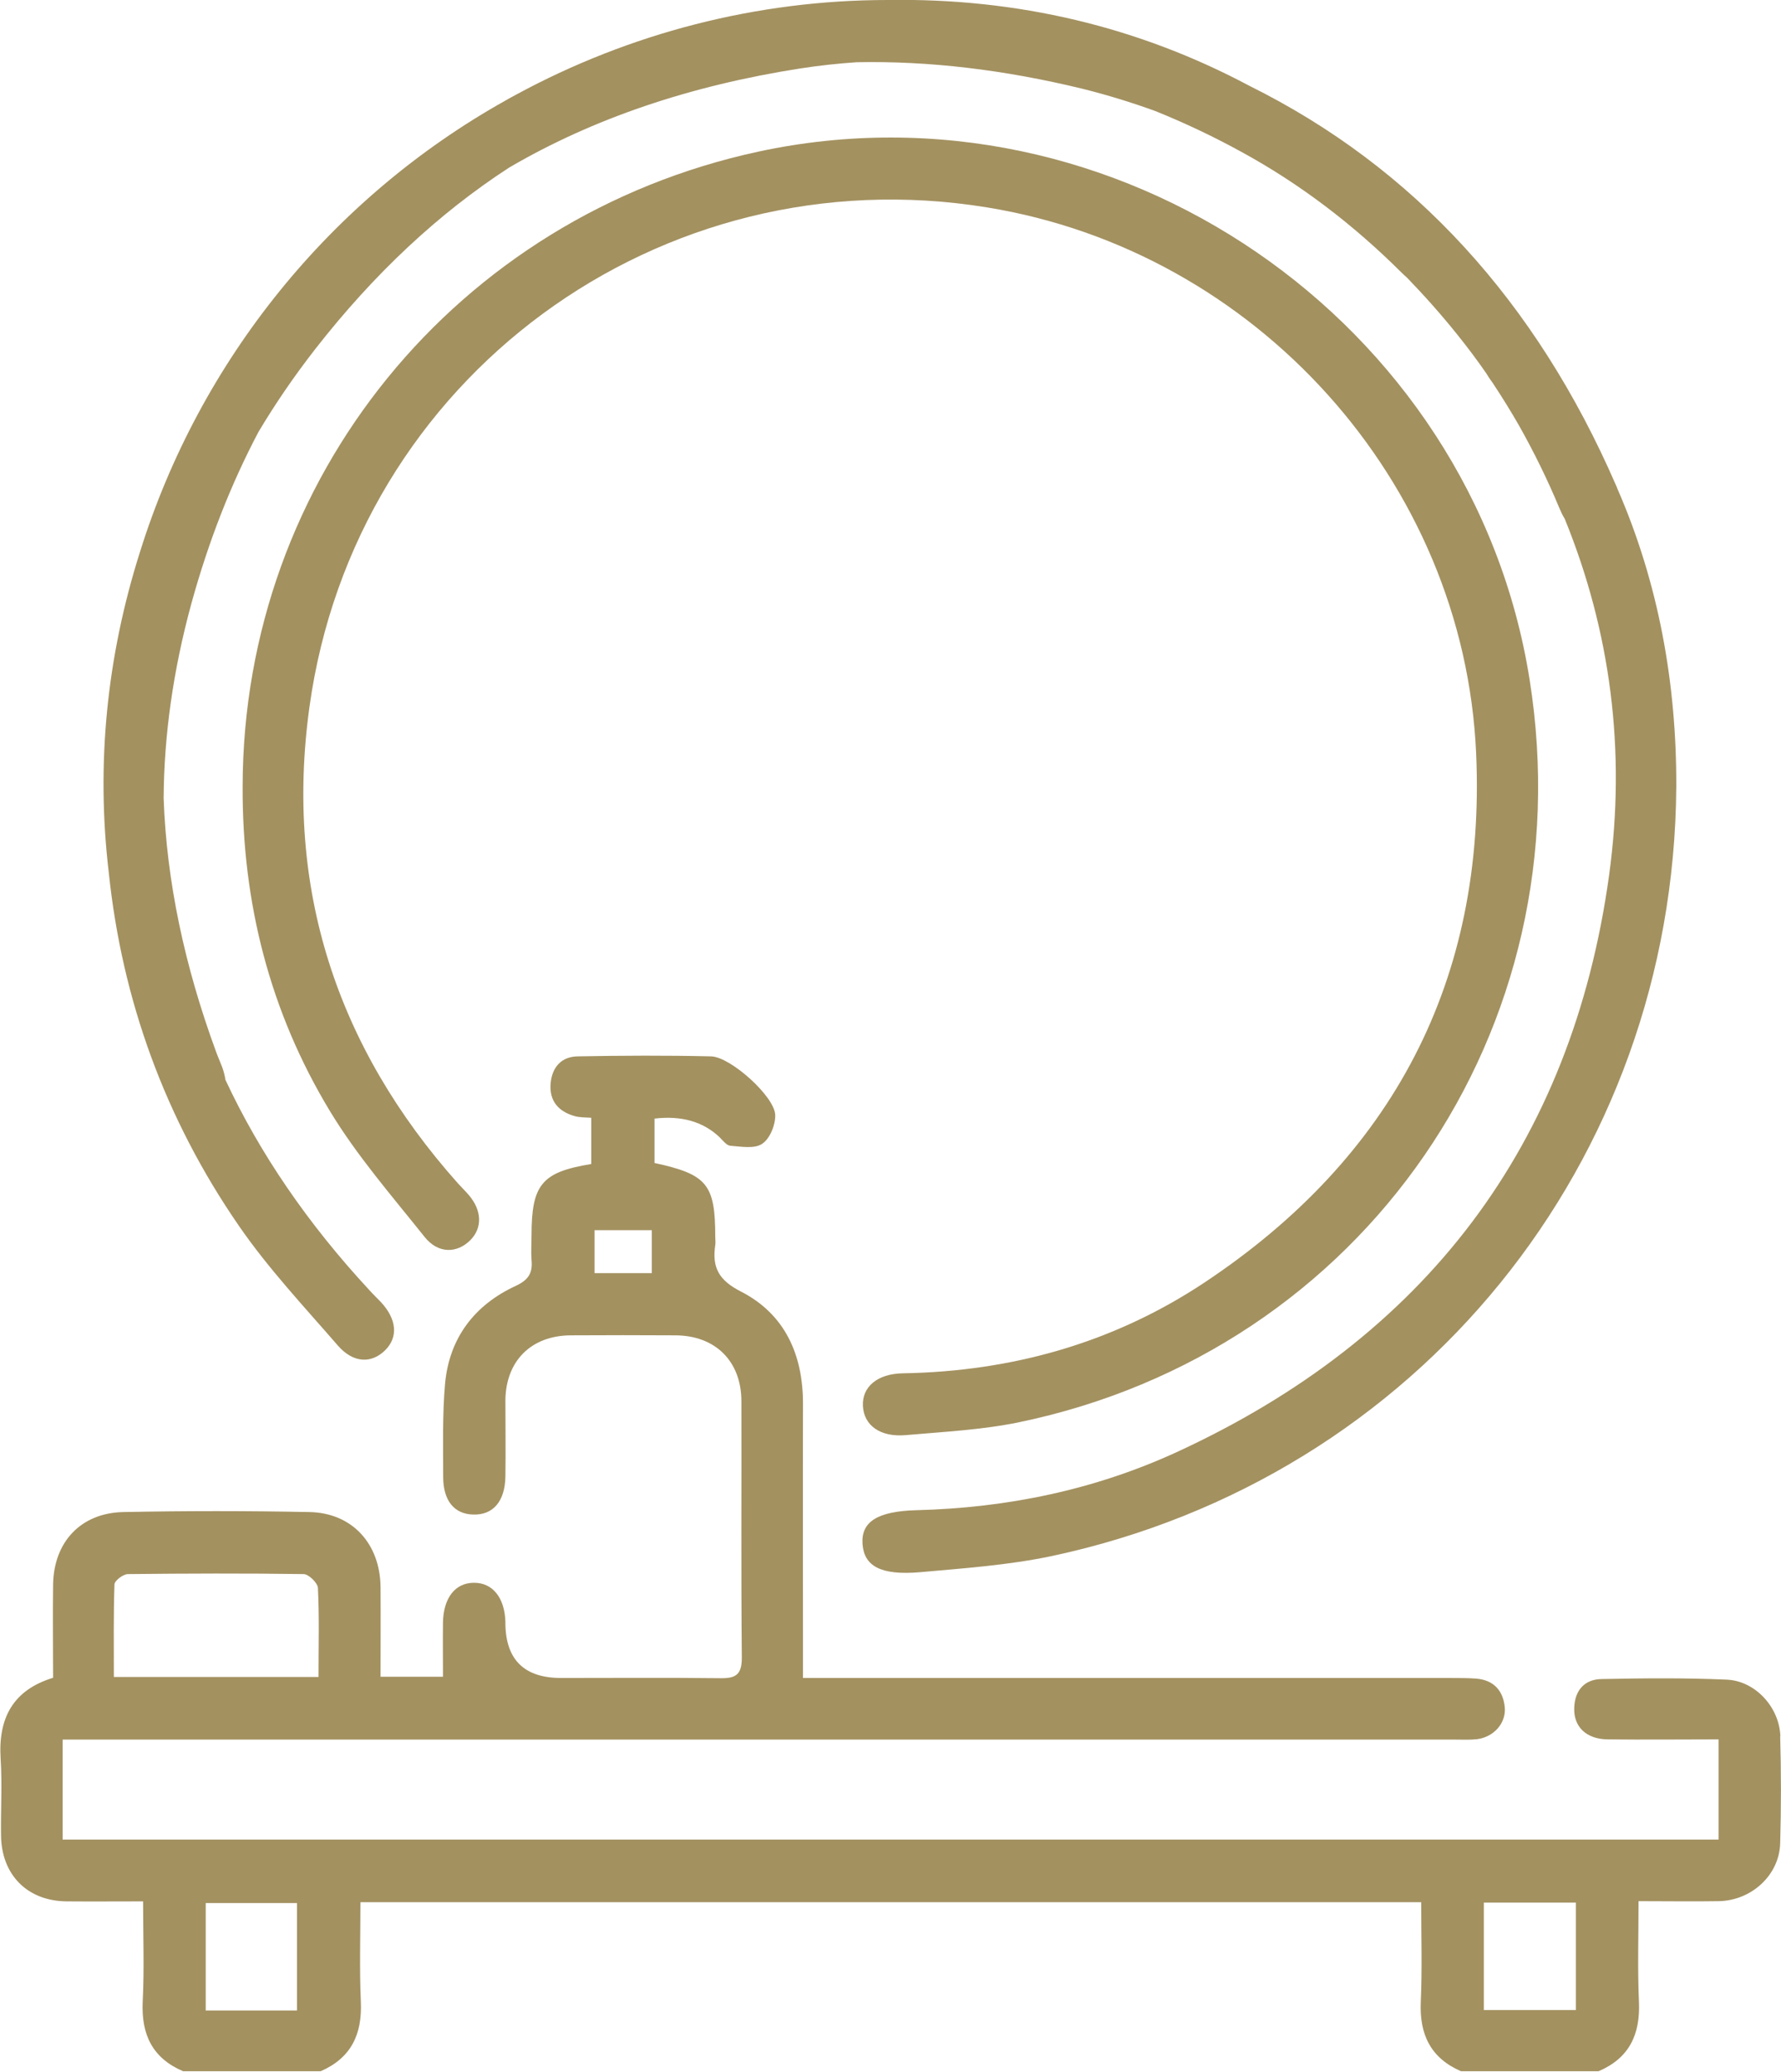 <?xml version="1.0" encoding="UTF-8"?><svg id="Layer_2" xmlns="http://www.w3.org/2000/svg" viewBox="0 0 85.88 99.89"><defs><style>.cls-1{fill:#a39160;}</style></defs><g id="Layer_1-2"><g><path class="cls-1" d="M85.85,83.72c-.04-1.39-1.19-2.67-2.57-2.74-2.01-.09-4.03-.07-6.04-.03-.83,.01-1.3,.54-1.33,1.38-.04,.92,.58,1.52,1.62,1.53,1.78,.02,3.55,0,5.34,0v4.83H3.02v-4.82h1.32c21.94,0,43.88,0,65.82,0,.36,0,.72,.02,1.07-.02,.81-.11,1.4-.78,1.33-1.54-.08-.81-.54-1.31-1.37-1.38-.39-.03-.78-.03-1.17-.03-10.01,0-20.02,0-30.03,0h-1.27c0-.53,0-.88,0-1.24,0-4-.01-7.99,0-11.99,0-2.37-.88-4.32-2.99-5.4-1.08-.55-1.4-1.17-1.24-2.24,.02-.13,0-.26,0-.39,0-2.54-.39-3.02-2.93-3.57v-2.14q1.95-.23,3.14,.9c.16,.16,.34,.4,.52,.41,.52,.04,1.17,.16,1.54-.1,.37-.25,.64-.92,.62-1.39-.03-.89-2.16-2.8-3.09-2.82-2.14-.05-4.29-.04-6.43,0-.79,.01-1.24,.52-1.31,1.31-.07,.84,.38,1.35,1.16,1.57,.24,.07,.5,.06,.8,.08v2.23c-2.39,.39-2.88,.99-2.88,3.45,0,.39-.03,.78,0,1.17,.06,.62-.13,.96-.75,1.25-2,.92-3.22,2.52-3.42,4.73-.13,1.48-.09,2.99-.09,4.48,0,1.16,.54,1.8,1.45,1.82,.96,.03,1.53-.64,1.55-1.83,.02-1.23,0-2.47,0-3.7,.03-1.88,1.24-3.09,3.13-3.11,1.69-.01,3.38-.01,5.07,0,1.93,.01,3.17,1.25,3.18,3.16,.01,4.13-.02,8.26,.02,12.38,0,.79-.26,1-1.01,.99-2.57-.03-5.14-.01-7.7-.01q-2.65,0-2.69-2.6s0-.07,0-.1c-.03-1.17-.62-1.9-1.52-1.89-.9,0-1.47,.73-1.49,1.92-.01,.86,0,1.72,0,2.61h-3.01c0-1.49,.01-2.91,0-4.34-.03-2.08-1.37-3.56-3.43-3.6-2.99-.06-5.98-.06-8.97,0-2.05,.04-3.36,1.44-3.39,3.5-.02,1.49,0,2.98,0,4.49-1.96,.6-2.65,1.97-2.53,3.9,.08,1.23,0,2.47,.02,3.7,.02,1.91,1.28,3.17,3.18,3.18,1.19,.01,2.39,0,3.67,0,0,1.69,.06,3.27-.02,4.85-.07,1.57,.47,2.71,1.95,3.34h6.63c1.47-.64,2.01-1.78,1.94-3.35-.07-1.58-.02-3.17-.02-4.8h51.15c0,1.63,.05,3.22-.02,4.8-.07,1.57,.47,2.71,1.94,3.35h6.63c1.48-.63,2.02-1.77,1.95-3.35-.07-1.58-.02-3.17-.02-4.85,1.35,0,2.61,.02,3.87,0,1.58-.03,2.92-1.26,2.96-2.79,.05-1.72,.05-3.45,0-5.17ZM31.43,61.38h-2.76v-2.07h2.76v2.07Zm-25.91,15.01c0-.18,.42-.5,.65-.5,2.82-.03,5.65-.04,8.47,0,.24,0,.67,.42,.69,.66,.07,1.39,.03,2.78,.03,4.3H5.49c0-1.51-.02-2.99,.03-4.46Zm8.8,20.54h-4.4v-5.18h4.4v5.18Zm61.67-.02h-4.44v-5.18h4.44v5.18Z"/><path class="cls-1" d="M47.6,10c12.92,2.1,23,13.18,23.58,26.33,.48,10.9-4.01,19.47-13.11,25.51-4.37,2.9-9.27,4.28-14.53,4.37-1.24,.02-1.98,.66-1.93,1.58,.05,.93,.83,1.51,2.07,1.4,1.81-.16,3.64-.25,5.41-.61,16.68-3.44,27.34-18.95,24.67-35.8C71.02,15.43,53.75,3.61,36.57,7.31c-14.56,3.14-24.84,15.77-24.87,30.58-.03,5.61,1.31,10.89,4.21,15.68,1.3,2.15,2.98,4.08,4.56,6.06,.65,.82,1.56,.81,2.21,.16,.59-.59,.56-1.44-.08-2.18-.17-.2-.36-.38-.53-.57-5.85-6.57-8.35-14.25-7.15-22.94,2.19-15.89,16.92-26.67,32.68-24.1Z"/><path class="cls-1" d="M5.25,42.11c.64,6.1,2.71,11.83,6.27,16.99,1.41,2.05,3.14,3.89,4.77,5.77,.75,.86,1.63,.88,2.29,.22,.63-.63,.55-1.5-.22-2.32-.18-.19-.37-.37-.54-.56-2.97-3.2-5.29-6.59-6.95-10.15-.03-.2-.08-.4-.16-.62-.09-.24-.2-.48-.29-.73-1.53-4.16-2.39-8.24-2.53-12.23,.02-3.04,.46-6.17,1.34-9.39,.83-3.01,1.91-5.76,3.23-8.26,.81-1.36,1.72-2.69,2.74-4,2.84-3.64,5.96-6.55,9.35-8.75,4.03-2.36,8.72-3.95,14.04-4.78,.91-.14,1.82-.24,2.72-.3,3.47-.07,7.11,.36,10.89,1.28,1.2,.3,2.37,.66,3.5,1.07,1.39,.56,2.77,1.21,4.12,1.95,2.87,1.56,5.45,3.54,7.76,5.84,.09,.09,.18,.17,.27,.25,.84,.87,1.65,1.78,2.42,2.74,.5,.62,.97,1.25,1.42,1.9,0,.02,.02,.03,.03,.05,.08,.14,.18,.27,.27,.4,.45,.68,.87,1.36,1.26,2.04,.72,1.28,1.37,2.6,1.94,3.97,.08,.19,.16,.36,.26,.52,2.2,5.4,2.97,11.15,2.14,17.19-1.8,13.04-8.9,22.31-20.85,27.81-3.96,1.82-8.18,2.69-12.55,2.8-1.88,.05-2.67,.56-2.6,1.62,.07,1.07,.87,1.53,2.76,1.37,2.13-.19,4.28-.34,6.37-.78,17.65-3.77,29.98-18.98,30.11-37.07,.02-4.99-.85-9.83-2.84-14.39-.02-.06-.04-.11-.07-.17-3.85-8.86-9.75-15.32-17.67-19.25C54.9,1.29,49.06-.1,42.81,0c-6.33,0-12.46,1.61-17.88,4.54-.07,.04-.15,.08-.22,.12-.11,.06-.23,.12-.34,.19C15.95,9.56,9.63,17.38,6.75,26.61c-1.6,5.04-2.13,10.24-1.5,15.5Z"/></g></g></svg>